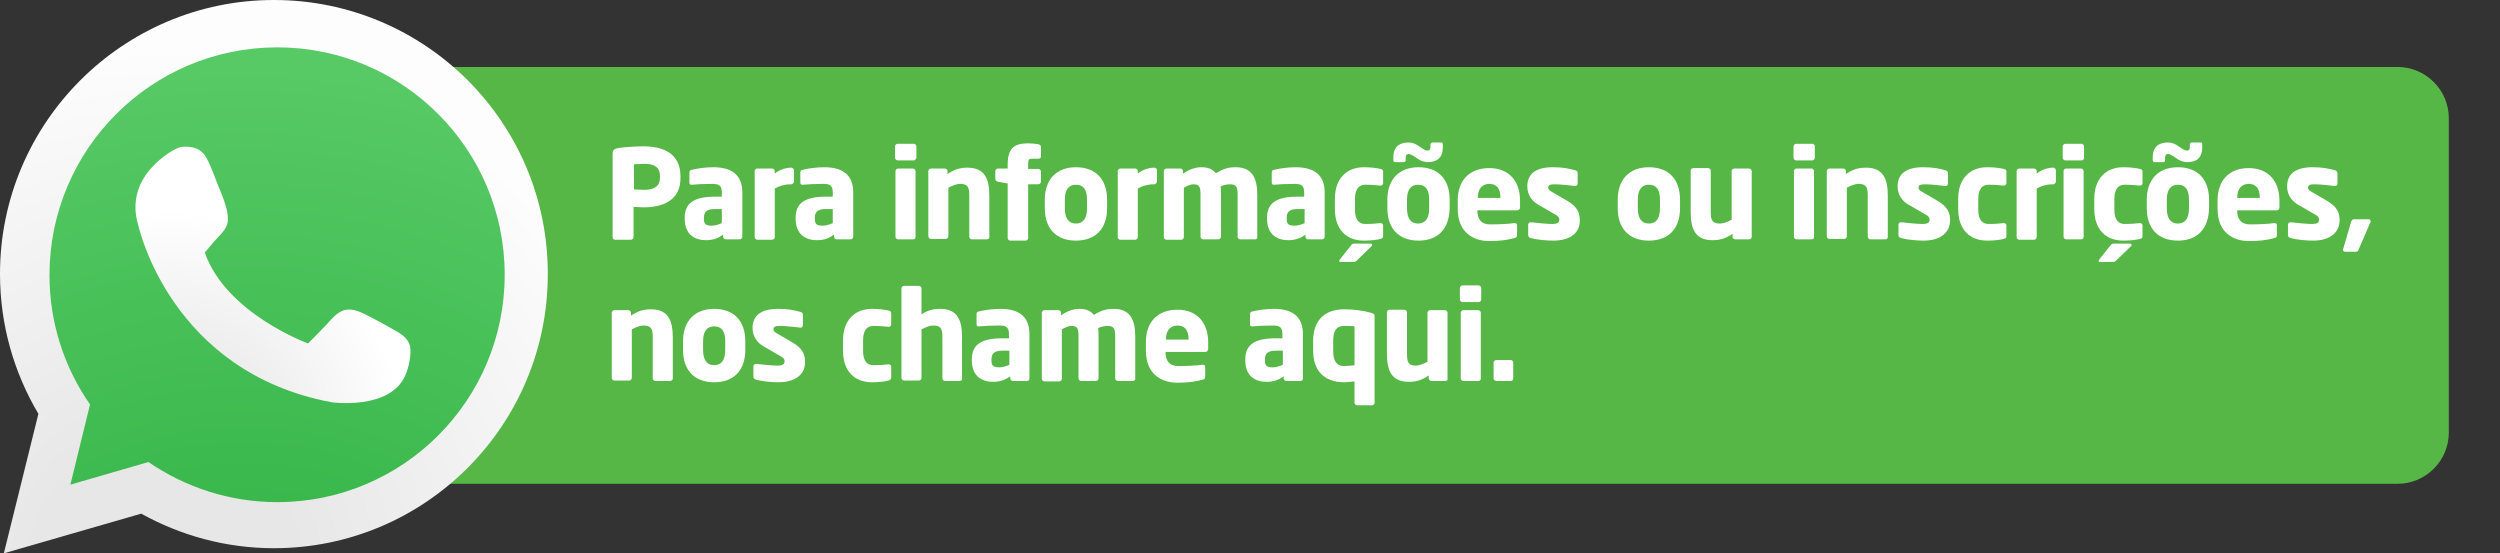 <?xml version="1.0" encoding="utf-8"?>
<!-- Generator: Adobe Illustrator 23.0.0, SVG Export Plug-In . SVG Version: 6.00 Build 0)  -->
<svg version="1.1" id="Camada_1" xmlns="http://www.w3.org/2000/svg" xmlns:xlink="http://www.w3.org/1999/xlink" x="0px" y="0px"
	 viewBox="0 0 586 129.7" style="enable-background:new 0 0 586 129.7;" xml:space="preserve">
<rect x="0" y="0" width="586" height="129.7" fill="#333333" stroke="none"/>
<style type="text/css">
	.st0{fill:#57B746;}
	.st1{clip-path:url(#SVGID_2_);fill:url(#SVGID_3_);}
	.st2{clip-path:url(#SVGID_5_);fill:url(#SVGID_6_);}
	.st3{clip-path:url(#SVGID_8_);fill:url(#SVGID_9_);}
	.st4{fill:#FFFFFF;}
</style>
<path class="st0" d="M562,113.4H76c-6.6,0-12-5.4-12-12V27.7c0-6.6,5.4-12,12-12h486c6.6,0,12,5.4,12,12v73.7
	C574,108,568.6,113.4,562,113.4z"/>
<g>
	<defs>
		<path id="SVGID_1_" d="M29.4,17.1c-2.5,2-5.1,3.9-7.6,5.8c-0.2,0.1-0.9,0.7-1.5,1.1c-0.6,0.5-1.8,1.4-2,1.6c-1.2,1-2.5,2-3.7,3
			c-1.5,7.3-4.2,14.4-6.7,21.6c1.3,2.6,2,5.5,2,8.4c0.1,14.1,2.8,28,1.7,42.2c-0.5,6.2-1.3,12.7-3.4,18.6c5.2-0.8,10.4-1.3,15.7-1.4
			c14.1-0.3,28.1,2.6,41.7,6.3c4.5-0.6,9-1.1,13.4-1.6c2.5-0.3,5-0.5,7.5-0.8c0.1,0,1.1-0.1,2.1-0.3c0.8-0.4,1.6-0.7,2.4-0.9
			c0.5-0.2,1-0.3,1.6-0.5c1.8-6.5,6.6-12.4,13.4-13.5c0.9-0.1,1.7-0.3,2.6-0.4c0,0,0,0,0,0c-0.4,0-0.3,0,0,0
			c1.1-9.6,4.3-17.8,9.8-25.8c2-3,4.2-5.9,6.2-8.9c0.7-1.1,1.4-2.3,2.1-3.5c-2.7-4.4-3.5-9.9-2.4-15.5c0.2-1.1,0.5-2.3,0.7-3.4
			c0-0.3,0.3-3,0.3-3.4c0-0.2,0-0.4,0-0.6c-7.7-1.5-13.3-8.1-15.1-15.6c-0.9-0.9-1.9-1.8-2-2c-2.9-2.7-6.2-5-9.2-7.6
			c-4.1-3.5-8-7.3-12-11c0,0-0.1,0-0.1,0c-1.3-0.2-2.5-0.3-3.8-0.5c-3.1-0.4-6.1-0.8-9.2-1.1c-9.7-1.1-19.5-1.9-29.3-2.3
			C39.6,9.1,34.5,13.1,29.4,17.1"/>
	</defs>
	<clipPath id="SVGID_2_">
		<use xlink:href="#SVGID_1_"  style="overflow:visible;"/>
	</clipPath>
	
		<radialGradient id="SVGID_3_" cx="0" cy="129.711" r="1" gradientTransform="matrix(226.316 0 0 -226.316 57.11 29543.869)" gradientUnits="userSpaceOnUse">
		<stop  offset="0" style="stop-color:#36B649"/>
		<stop  offset="0.26" style="stop-color:#36B649"/>
		<stop  offset="0.76" style="stop-color:#57C965"/>
		<stop  offset="1" style="stop-color:#57C965"/>
	</radialGradient>
	<rect x="7.8" y="4.9" class="st1" width="118.8" height="119.3"/>
</g>
<g>
	<defs>
		<path id="SVGID_4_" d="M21.1,94.8c-6-8.6-9.5-19.1-9.5-30.3C11.6,35,35.5,11.1,65,11.1c29.5,0,53.3,23.9,53.3,53.3
			c0,29.5-23.9,53.3-53.3,53.3c-11.2,0-21.6-3.5-30.2-9.4l-18.3,5.3L21.1,94.8z M64.2,0C28.8,0,0,28.8,0,64.2c0,12,3.3,23.2,9,32.8
			l-8.1,32.7l32.2-9.3c9.2,5.1,19.8,8.1,31.1,8.1c35.5,0,64.2-28.8,64.2-64.2C128.5,28.8,99.7,0,64.2,0z"/>
	</defs>
	<clipPath id="SVGID_5_">
		<use xlink:href="#SVGID_4_"  style="overflow:visible;"/>
	</clipPath>
	
		<radialGradient id="SVGID_6_" cx="0" cy="129.711" r="1" gradientTransform="matrix(138.833 0 0 -138.833 38.791 18141.549)" gradientUnits="userSpaceOnUse">
		<stop  offset="0" style="stop-color:#E7E7E7"/>
		<stop  offset="0.219" style="stop-color:#E7E7E7"/>
		<stop  offset="0.883" style="stop-color:#FDFDFD"/>
		<stop  offset="1" style="stop-color:#FDFDFD"/>
	</radialGradient>
	<rect x="0" y="0" class="st2" width="128.5" height="129.7"/>
</g>
<g>
	<defs>
		<path id="SVGID_7_" d="M41.2,34.9c0,0-12.6,6.1-8.7,18.2c0,0,7.5,34.2,45.3,41.2c0,0,13.6,1.9,17.2-6.3c0.8-1.8,1.3-4.3,1.2-6.2
			c-0.1-1.9-1.5-3.1-3-4c-2-1.1-3.8-2.2-6-3.3c-2-1-4.2-2.4-6.5-1.8c-1.7,0.5-2.9,2-4,3.2c-1.5,1.6-3,3.1-4.5,4.6
			c0,0-19.2-7-24.2-21.3c0.7-0.9,1.5-1.7,2.2-2.6c1.3-1.5,3.1-2.9,3.2-4.9c0.1-2-0.6-4-1.3-5.8c-0.5-1.2-0.9-2.3-1.4-3.5
			c-0.8-2.1-1.9-5.1-3-6.4c-1-1.1-2.4-1.6-3.9-1.6C42.9,34.3,42,34.5,41.2,34.9"/>
	</defs>
	<clipPath id="SVGID_8_">
		<use xlink:href="#SVGID_7_"  style="overflow:visible;"/>
	</clipPath>
	
		<radialGradient id="SVGID_9_" cx="0" cy="129.711" r="1" gradientTransform="matrix(62.109 0 0 -62.109 40.257 8160.438)" gradientUnits="userSpaceOnUse">
		<stop  offset="0" style="stop-color:#E7E7E7"/>
		<stop  offset="0.219" style="stop-color:#E7E7E7"/>
		<stop  offset="0.883" style="stop-color:#FFFFFF"/>
		<stop  offset="1" style="stop-color:#FFFFFF"/>
	</radialGradient>
	<rect x="28.6" y="34.3" class="st3" width="67.7" height="61.9"/>
</g>
<g>
	<path class="st4" d="M150.9,48.6c-0.7,0-1.6-0.1-2.4-0.1v7.1c0,0.3-0.3,0.6-0.6,0.6h-3.7c-0.3,0-0.6-0.2-0.6-0.6V36.1
		c0-1,0.4-1.2,1.3-1.4c1.5-0.2,3.8-0.4,5.9-0.4c4.4,0,8.7,1.5,8.7,7v0.3C159.6,47,155.3,48.6,150.9,48.6z M154.7,41.3
		c0-2.1-1.3-2.9-3.7-2.9c-0.4,0-2,0.1-2.4,0.1v5.9c0.3,0,2,0.1,2.4,0.1c2.6,0,3.7-1,3.7-2.9V41.3z"/>
	<path class="st4" d="M173.4,56.1h-3.3c-0.3,0-0.6-0.3-0.6-0.6v-0.5c-1.1,0.8-2.3,1.3-4,1.3c-2.5,0-5-1.2-5-5v-0.3
		c0-3.4,2.2-4.9,7.1-4.9h1.6v-1c0-1.7-0.8-2-2.2-2c-1.9,0-3.9,0.1-4.8,0.2h-0.1c-0.3,0-0.5-0.1-0.5-0.5v-2.4c0-0.3,0.2-0.6,0.6-0.6
		c1.1-0.3,3.1-0.6,5-0.6c4.2,0,6.8,1.7,6.8,5.9v10.4C173.9,55.9,173.7,56.1,173.4,56.1z M169.3,49h-1.7c-2,0-2.6,0.7-2.6,2.1v0.3
		c0,1.2,0.6,1.5,1.8,1.5c0.9,0,1.7-0.3,2.4-0.6V49z"/>
	<path class="st4" d="M185.5,43.2h-0.2c-1.4,0-2.7,0.4-3.7,1v11.4c0,0.3-0.3,0.6-0.6,0.6h-3.5c-0.3,0-0.6-0.3-0.6-0.6V40.1
		c0-0.3,0.3-0.6,0.6-0.6h3.5c0.3,0,0.6,0.3,0.6,0.6v0.6c1.1-0.9,2.5-1.4,3.9-1.4c0.3,0,0.6,0.3,0.6,0.6v2.8
		C186,42.9,185.8,43.2,185.5,43.2z"/>
	<path class="st4" d="M199.4,56.1h-3.3c-0.3,0-0.6-0.3-0.6-0.6v-0.5c-1.1,0.8-2.3,1.3-4,1.3c-2.5,0-5-1.2-5-5v-0.3
		c0-3.4,2.2-4.9,7.1-4.9h1.6v-1c0-1.7-0.8-2-2.2-2c-1.9,0-3.9,0.1-4.8,0.2h-0.1c-0.3,0-0.5-0.1-0.5-0.5v-2.4c0-0.3,0.2-0.6,0.6-0.6
		c1.1-0.3,3.1-0.6,5-0.6c4.2,0,6.8,1.7,6.8,5.9v10.4C199.9,55.9,199.7,56.1,199.4,56.1z M195.3,49h-1.7c-2,0-2.6,0.7-2.6,2.1v0.3
		c0,1.2,0.6,1.5,1.8,1.5c0.9,0,1.7-0.3,2.4-0.6V49z"/>
	<path class="st4" d="M214.2,37.6h-3.8c-0.3,0-0.6-0.3-0.6-0.6v-2.7c0-0.3,0.3-0.6,0.6-0.6h3.8c0.3,0,0.6,0.3,0.6,0.6V37
		C214.7,37.3,214.5,37.6,214.2,37.6z M214,56.1h-3.5c-0.3,0-0.6-0.3-0.6-0.6V40.1c0-0.3,0.3-0.6,0.6-0.6h3.5c0.3,0,0.6,0.3,0.6,0.6
		v15.5C214.6,55.9,214.4,56.1,214,56.1z"/>
	<path class="st4" d="M231.3,56.1h-3.5c-0.3,0-0.6-0.3-0.6-0.6v-9.7c0-2-0.4-2.7-2.2-2.7c-0.8,0-1.7,0.4-2.7,0.9v11.4
		c0,0.3-0.3,0.6-0.6,0.6h-3.5c-0.3,0-0.6-0.3-0.6-0.6V40.1c0-0.3,0.3-0.6,0.6-0.6h3.3c0.3,0,0.6,0.3,0.6,0.6v0.7
		c1.6-1.1,2.9-1.5,4.7-1.5c4.2,0,5.1,2.9,5.1,6.6v9.7C231.9,55.9,231.7,56.1,231.3,56.1z"/>
	<path class="st4" d="M243.4,37.2H242c-0.9,0-1,0.2-1,1.4v1h2.4c0.3,0,0.6,0.3,0.6,0.6v2.4c0,0.3-0.3,0.6-0.6,0.6H241v12.6
		c0,0.3-0.3,0.6-0.6,0.6h-3.6c-0.3,0-0.6-0.3-0.6-0.6V43l-2.3-0.4c-0.3-0.1-0.6-0.3-0.6-0.6v-1.9c0-0.3,0.3-0.6,0.6-0.6h2.3v-0.9
		c0-4.1,1.7-5,4.9-5c0.8,0,1.4,0.1,2.3,0.2c0.3,0.1,0.6,0.3,0.6,0.6v2.3C244,37,243.8,37.2,243.4,37.2z"/>
	<path class="st4" d="M252.2,56.4c-4.7,0-7.3-2.9-7.3-7.6v-2c0-4.6,2.6-7.6,7.3-7.6s7.3,2.9,7.3,7.6v2
		C259.5,53.5,256.9,56.4,252.2,56.4z M254.8,46.8c0-2.4-0.9-3.5-2.6-3.5c-1.7,0-2.6,1.2-2.6,3.5v2c0,2.4,0.9,3.6,2.6,3.6
		c1.7,0,2.6-1.2,2.6-3.6V46.8z"/>
	<path class="st4" d="M270.6,43.2h-0.2c-1.4,0-2.7,0.4-3.7,1v11.4c0,0.3-0.3,0.6-0.6,0.6h-3.5c-0.3,0-0.6-0.3-0.6-0.6V40.1
		c0-0.3,0.3-0.6,0.6-0.6h3.5c0.3,0,0.6,0.3,0.6,0.6v0.6c1.1-0.9,2.5-1.4,3.9-1.4c0.3,0,0.6,0.3,0.6,0.6v2.8
		C271,42.9,270.9,43.2,270.6,43.2z"/>
	<path class="st4" d="M294.2,56.1h-3.5c-0.3,0-0.6-0.3-0.6-0.6v-9.9c0-1.9-0.4-2.4-1.8-2.4c-0.5,0-1.4,0.1-2.2,0.5
		c0.1,0.6,0.1,1.2,0.1,1.9v9.9c0,0.3-0.3,0.6-0.6,0.6H282c-0.3,0-0.6-0.3-0.6-0.6v-9.9c0-1.9-0.3-2.4-1.7-2.4
		c-0.6,0-1.3,0.3-2.2,0.8v11.6c0,0.3-0.3,0.6-0.6,0.6h-3.5c-0.3,0-0.6-0.3-0.6-0.6V40.1c0-0.3,0.3-0.6,0.6-0.6h3.3
		c0.3,0,0.6,0.3,0.6,0.6v0.6c1.2-0.8,2.6-1.5,4.3-1.5c1.5,0,2.6,0.4,3.4,1.4c1.7-1,2.8-1.4,4.7-1.4c3.8,0,5,2.6,5,6.4v9.9
		C294.8,55.9,294.5,56.1,294.2,56.1z"/>
	<path class="st4" d="M309.9,56.1h-3.3c-0.3,0-0.6-0.3-0.6-0.6v-0.5c-1.1,0.8-2.3,1.3-4,1.3c-2.5,0-5-1.2-5-5v-0.3
		c0-3.4,2.2-4.9,7.1-4.9h1.6v-1c0-1.7-0.8-2-2.2-2c-1.9,0-3.9,0.1-4.8,0.2h-0.1c-0.3,0-0.5-0.1-0.5-0.5v-2.4c0-0.3,0.2-0.6,0.6-0.6
		c1.1-0.3,3.1-0.6,5-0.6c4.2,0,6.8,1.7,6.8,5.9v10.4C310.5,55.9,310.2,56.1,309.9,56.1z M305.9,49h-1.7c-2,0-2.6,0.7-2.6,2.1v0.3
		c0,1.2,0.6,1.5,1.8,1.5c0.9,0,1.7-0.3,2.4-0.6V49z"/>
	<path class="st4" d="M323.6,56c-0.8,0.2-2.1,0.4-3.9,0.4c-4.1,0-6.8-2.6-6.8-7.4v-2.4c0-4.7,2.7-7.4,6.8-7.4c1.7,0,3.1,0.2,3.9,0.4
		c0.4,0.1,0.6,0.2,0.6,0.7V43c0,0.3-0.3,0.5-0.6,0.5c0,0,0,0-0.1,0c-1.1-0.1-1.9-0.2-3.5-0.2c-1.3,0-2.4,0.8-2.4,3.4v2.4
		c0,2.6,1.1,3.4,2.4,3.4c1.7,0,2.5-0.1,3.5-0.2c0,0,0.1,0,0.1,0c0.3,0,0.6,0.2,0.6,0.5v2.6C324.2,55.7,324,55.9,323.6,56z
		 M321.6,57.6l-3.6,3.5c-0.3,0.2-0.3,0.3-0.7,0.3h-3.1c-0.2,0-0.3-0.1-0.3-0.2c0-0.1,0.1-0.2,0.1-0.3l2.7-3.4
		c0.2-0.3,0.4-0.4,0.8-0.4h3.8c0.2,0,0.3,0.1,0.3,0.2C321.7,57.4,321.7,57.5,321.6,57.6z"/>
	<path class="st4" d="M332.5,56.4c-4.7,0-7.3-2.9-7.3-7.6v-2c0-4.6,2.6-7.6,7.3-7.6s7.3,2.9,7.3,7.6v2
		C339.7,53.5,337.2,56.4,332.5,56.4z M334.7,38c-0.6,0-1.5-0.2-2.1-0.6l-1.2-0.8c-0.5-0.3-0.9-0.5-1.2-0.5c-0.4,0-0.7,0.2-0.7,0.8
		v0.6c0,0.3-0.1,0.5-0.4,0.5H327c-0.3,0-0.4-0.2-0.4-0.5v-0.6c0-2.5,1.4-3.5,3.6-3.5c0.6,0,1.4,0.2,2,0.6l1.2,0.8
		c0.5,0.3,0.8,0.5,1.2,0.5c0.4,0,0.7-0.2,0.7-0.8v-0.6c0-0.3,0.2-0.5,0.5-0.5h2c0.3,0,0.4,0.1,0.4,0.5v0.6
		C338.2,37,336.8,38,334.7,38z M335,46.8c0-2.4-0.9-3.5-2.6-3.5c-1.7,0-2.6,1.2-2.6,3.5v2c0,2.4,0.9,3.6,2.6,3.6
		c1.7,0,2.6-1.2,2.6-3.6V46.8z"/>
	<path class="st4" d="M355.6,49.3h-9.3v0.1c0,1.7,0.7,3.2,3,3.2c1.8,0,4.4-0.1,5.6-0.3c0,0,0.1,0,0.1,0c0.3,0,0.6,0.1,0.6,0.5v2.2
		c0,0.5-0.1,0.7-0.6,0.8c-1.9,0.5-3.4,0.7-6,0.7c-3.5,0-7.3-1.9-7.3-7.5v-2c0-4.7,2.7-7.6,7.4-7.6c4.8,0,7.2,3.3,7.2,7.6v1.7
		C356.3,49,356,49.3,355.6,49.3z M351.7,46.3c0-2.2-1-3.2-2.6-3.2c-1.6,0-2.7,1.1-2.7,3.2v0.1h5.3V46.3z"/>
	<path class="st4" d="M364.1,56.4c-1.6,0-3.8-0.2-5.3-0.6c-0.3-0.1-0.6-0.3-0.6-0.7v-2.4c0-0.3,0.2-0.6,0.6-0.6c0,0,0.1,0,0.1,0
		c1.6,0.2,4,0.4,4.9,0.4c1.4,0,1.7-0.4,1.7-1.1c0-0.4-0.3-0.8-1.1-1.2l-3.8-2.2c-1.6-0.9-2.6-2.4-2.6-4.3c0-2.9,1.9-4.5,6-4.5
		c2.3,0,3.7,0.3,5.2,0.7c0.4,0.1,0.6,0.3,0.6,0.7V43c0,0.3-0.2,0.6-0.5,0.6c0,0-0.1,0-0.1,0c-0.8-0.1-3.3-0.4-4.8-0.4
		c-1.1,0-1.5,0.2-1.5,0.8c0,0.4,0.3,0.7,0.9,1l3.6,2.1c2.4,1.4,2.9,2.9,2.9,4.5C370.4,54.3,368.4,56.4,364.1,56.4z"/>
	<path class="st4" d="M386.5,56.4c-4.7,0-7.3-2.9-7.3-7.6v-2c0-4.6,2.6-7.6,7.3-7.6s7.3,2.9,7.3,7.6v2
		C393.8,53.5,391.2,56.4,386.5,56.4z M389.1,46.8c0-2.4-0.9-3.5-2.6-3.5c-1.7,0-2.6,1.2-2.6,3.5v2c0,2.4,0.9,3.6,2.6,3.6
		c1.7,0,2.6-1.2,2.6-3.6V46.8z"/>
	<path class="st4" d="M410,56.1h-3.3c-0.3,0-0.6-0.3-0.6-0.6v-0.7c-1.6,1.1-2.9,1.5-4.7,1.5c-4.2,0-5.1-2.9-5.1-6.6v-9.7
		c0-0.3,0.3-0.6,0.6-0.6h3.5c0.3,0,0.6,0.3,0.6,0.6v9.7c0,2,0.4,2.7,2.2,2.7c0.8,0,1.7-0.4,2.7-0.9V40.1c0-0.3,0.3-0.6,0.6-0.6h3.5
		c0.3,0,0.6,0.3,0.6,0.6v15.5C410.5,55.9,410.3,56.1,410,56.1z"/>
	<path class="st4" d="M424.8,37.6H421c-0.3,0-0.6-0.3-0.6-0.6v-2.7c0-0.3,0.3-0.6,0.6-0.6h3.8c0.3,0,0.6,0.3,0.6,0.6V37
		C425.3,37.3,425.1,37.6,424.8,37.6z M424.6,56.1h-3.5c-0.3,0-0.6-0.3-0.6-0.6V40.1c0-0.3,0.3-0.6,0.6-0.6h3.5
		c0.3,0,0.6,0.3,0.6,0.6v15.5C425.2,55.9,425,56.1,424.6,56.1z"/>
	<path class="st4" d="M441.9,56.1h-3.5c-0.3,0-0.6-0.3-0.6-0.6v-9.7c0-2-0.4-2.7-2.2-2.7c-0.8,0-1.7,0.4-2.7,0.9v11.4
		c0,0.3-0.3,0.6-0.6,0.6h-3.5c-0.3,0-0.6-0.3-0.6-0.6V40.1c0-0.3,0.3-0.6,0.6-0.6h3.3c0.3,0,0.6,0.3,0.6,0.6v0.7
		c1.6-1.1,2.9-1.5,4.7-1.5c4.2,0,5.1,2.9,5.1,6.6v9.7C442.5,55.9,442.3,56.1,441.9,56.1z"/>
	<path class="st4" d="M450.9,56.4c-1.6,0-3.8-0.2-5.3-0.6c-0.3-0.1-0.6-0.3-0.6-0.7v-2.4c0-0.3,0.2-0.6,0.6-0.6c0,0,0.1,0,0.1,0
		c1.6,0.2,4,0.4,4.9,0.4c1.4,0,1.7-0.4,1.7-1.1c0-0.4-0.3-0.8-1.1-1.2l-3.8-2.2c-1.6-0.9-2.6-2.4-2.6-4.3c0-2.9,1.9-4.5,6-4.5
		c2.3,0,3.7,0.3,5.2,0.7c0.3,0.1,0.6,0.3,0.6,0.7V43c0,0.3-0.2,0.6-0.5,0.6c0,0-0.1,0-0.1,0c-0.8-0.1-3.3-0.4-4.8-0.4
		c-1.1,0-1.5,0.2-1.5,0.8c0,0.4,0.3,0.7,0.9,1l3.6,2.1c2.4,1.4,2.9,2.9,2.9,4.5C457.1,54.3,455.1,56.4,450.9,56.4z"/>
	<path class="st4" d="M469.7,56c-0.8,0.2-2.1,0.4-3.9,0.4c-4.1,0-6.8-2.6-6.8-7.4v-2.4c0-4.7,2.7-7.4,6.8-7.4c1.7,0,3.1,0.2,3.9,0.4
		c0.4,0.1,0.6,0.2,0.6,0.7V43c0,0.3-0.3,0.5-0.6,0.5c0,0,0,0-0.1,0c-1.1-0.1-1.9-0.2-3.5-0.2c-1.3,0-2.4,0.8-2.4,3.4v2.4
		c0,2.6,1.1,3.4,2.4,3.4c1.7,0,2.5-0.1,3.5-0.2c0,0,0.1,0,0.1,0c0.3,0,0.6,0.2,0.6,0.5v2.6C470.3,55.7,470.1,55.9,469.7,56z"/>
	<path class="st4" d="M481.3,43.2h-0.2c-1.4,0-2.7,0.4-3.7,1v11.4c0,0.3-0.3,0.6-0.6,0.6h-3.5c-0.3,0-0.6-0.3-0.6-0.6V40.1
		c0-0.3,0.3-0.6,0.6-0.6h3.5c0.3,0,0.6,0.3,0.6,0.6v0.6c1.1-0.9,2.5-1.4,3.9-1.4c0.3,0,0.6,0.3,0.6,0.6v2.8
		C481.8,42.9,481.6,43.2,481.3,43.2z"/>
	<path class="st4" d="M487.9,37.6h-3.8c-0.3,0-0.6-0.3-0.6-0.6v-2.7c0-0.3,0.3-0.6,0.6-0.6h3.8c0.3,0,0.6,0.3,0.6,0.6V37
		C488.5,37.3,488.3,37.6,487.9,37.6z M487.8,56.1h-3.5c-0.3,0-0.6-0.3-0.6-0.6V40.1c0-0.3,0.3-0.6,0.6-0.6h3.5
		c0.3,0,0.6,0.3,0.6,0.6v15.5C488.4,55.9,488.1,56.1,487.8,56.1z"/>
	<path class="st4" d="M501.6,56c-0.8,0.2-2.1,0.4-3.9,0.4c-4.1,0-6.8-2.6-6.8-7.4v-2.4c0-4.7,2.7-7.4,6.8-7.4c1.7,0,3.1,0.2,3.9,0.4
		c0.4,0.1,0.6,0.2,0.6,0.7V43c0,0.3-0.3,0.5-0.6,0.5c0,0,0,0-0.1,0c-1.1-0.1-1.9-0.2-3.5-0.2c-1.3,0-2.4,0.8-2.4,3.4v2.4
		c0,2.6,1.1,3.4,2.4,3.4c1.7,0,2.5-0.1,3.5-0.2c0,0,0.1,0,0.1,0c0.3,0,0.6,0.2,0.6,0.5v2.6C502.2,55.7,502.1,55.9,501.6,56z
		 M499.6,57.6l-3.6,3.5c-0.3,0.2-0.3,0.3-0.7,0.3h-3.1c-0.2,0-0.3-0.1-0.3-0.2c0-0.1,0.1-0.2,0.1-0.3l2.7-3.4
		c0.2-0.3,0.4-0.4,0.8-0.4h3.8c0.2,0,0.3,0.1,0.3,0.2C499.7,57.4,499.7,57.5,499.6,57.6z"/>
	<path class="st4" d="M510.5,56.4c-4.7,0-7.3-2.9-7.3-7.6v-2c0-4.6,2.6-7.6,7.3-7.6c4.7,0,7.3,2.9,7.3,7.6v2
		C517.7,53.5,515.2,56.4,510.5,56.4z M512.7,38c-0.6,0-1.5-0.2-2.1-0.6l-1.2-0.8c-0.5-0.3-0.9-0.5-1.2-0.5c-0.4,0-0.7,0.2-0.7,0.8
		v0.6c0,0.3-0.1,0.5-0.4,0.5H505c-0.3,0-0.4-0.2-0.4-0.5v-0.6c0-2.5,1.4-3.5,3.6-3.5c0.6,0,1.4,0.2,2,0.6l1.2,0.8
		c0.5,0.3,0.8,0.5,1.2,0.5c0.4,0,0.7-0.2,0.7-0.8v-0.6c0-0.3,0.2-0.5,0.5-0.5h2c0.3,0,0.4,0.1,0.4,0.5v0.6
		C516.2,37,514.9,38,512.7,38z M513.1,46.8c0-2.4-0.9-3.5-2.6-3.5c-1.7,0-2.6,1.2-2.6,3.5v2c0,2.4,0.9,3.6,2.6,3.6
		c1.7,0,2.6-1.2,2.6-3.6V46.8z"/>
	<path class="st4" d="M533.7,49.3h-9.3v0.1c0,1.7,0.7,3.2,3,3.2c1.8,0,4.4-0.1,5.6-0.3c0,0,0.1,0,0.1,0c0.3,0,0.6,0.1,0.6,0.5v2.2
		c0,0.5-0.1,0.7-0.6,0.8c-1.9,0.5-3.4,0.7-6,0.7c-3.5,0-7.3-1.9-7.3-7.5v-2c0-4.7,2.7-7.6,7.3-7.6c4.8,0,7.2,3.3,7.2,7.6v1.7
		C534.3,49,534,49.3,533.7,49.3z M529.7,46.3c0-2.2-1-3.2-2.6-3.2c-1.6,0-2.7,1.1-2.7,3.2v0.1h5.3V46.3z"/>
	<path class="st4" d="M542.2,56.4c-1.6,0-3.8-0.2-5.3-0.6c-0.3-0.1-0.6-0.3-0.6-0.7v-2.4c0-0.3,0.2-0.6,0.6-0.6c0,0,0.1,0,0.1,0
		c1.6,0.2,4,0.4,4.9,0.4c1.4,0,1.7-0.4,1.7-1.1c0-0.4-0.3-0.8-1.1-1.2l-3.8-2.2c-1.6-0.9-2.6-2.4-2.6-4.3c0-2.9,1.9-4.5,6-4.5
		c2.3,0,3.7,0.3,5.2,0.7c0.3,0.1,0.6,0.3,0.6,0.7V43c0,0.3-0.2,0.6-0.5,0.6c0,0-0.1,0-0.1,0c-0.8-0.1-3.3-0.4-4.8-0.4
		c-1.1,0-1.5,0.2-1.5,0.8c0,0.4,0.3,0.7,0.9,1l3.6,2.1c2.4,1.4,2.9,2.9,2.9,4.5C548.4,54.3,546.4,56.4,542.2,56.4z"/>
	<path class="st4" d="M555.7,51.9l-2.8,6.5c-0.1,0.3-0.2,0.6-0.6,0.6h-2.6c-0.3,0-0.5-0.2-0.5-0.4c0-0.1,0-0.1,0-0.1l1.9-6.5
		c0.1-0.3,0.3-0.6,0.6-0.6h3.5c0.3,0,0.4,0.1,0.4,0.3C555.7,51.8,555.7,51.8,555.7,51.9z"/>
	<path class="st4" d="M157.1,89.3h-3.5c-0.3,0-0.6-0.3-0.6-0.6v-9.7c0-2-0.4-2.7-2.2-2.7c-0.8,0-1.7,0.4-2.7,0.9v11.4
		c0,0.3-0.3,0.6-0.6,0.6H144c-0.3,0-0.6-0.3-0.6-0.6V73.3c0-0.3,0.3-0.6,0.6-0.6h3.3c0.3,0,0.6,0.3,0.6,0.6V74
		c1.6-1.1,2.9-1.5,4.7-1.5c4.2,0,5.1,2.9,5.1,6.6v9.7C157.7,89,157.4,89.3,157.1,89.3z"/>
	<path class="st4" d="M167.4,89.6c-4.7,0-7.3-2.9-7.3-7.6v-2c0-4.6,2.6-7.6,7.3-7.6c4.7,0,7.3,2.9,7.3,7.6v2
		C174.7,86.7,172.1,89.6,167.4,89.6z M170,80c0-2.4-0.9-3.5-2.6-3.5c-1.7,0-2.6,1.2-2.6,3.5v2c0,2.4,0.9,3.6,2.6,3.6
		c1.7,0,2.6-1.2,2.6-3.6V80z"/>
	<path class="st4" d="M182.5,89.6c-1.6,0-3.8-0.2-5.3-0.6c-0.3-0.1-0.6-0.3-0.6-0.7v-2.4c0-0.3,0.2-0.6,0.6-0.6c0,0,0.1,0,0.1,0
		c1.6,0.2,4,0.4,4.9,0.4c1.4,0,1.7-0.4,1.7-1.1c0-0.4-0.3-0.8-1.1-1.2l-3.8-2.2c-1.6-0.9-2.6-2.4-2.6-4.3c0-2.9,1.9-4.5,6-4.5
		c2.3,0,3.7,0.3,5.2,0.7c0.4,0.1,0.6,0.3,0.6,0.7v2.4c0,0.3-0.2,0.6-0.5,0.6c0,0-0.1,0-0.1,0c-0.8-0.1-3.3-0.4-4.8-0.4
		c-1.1,0-1.5,0.2-1.5,0.8c0,0.4,0.3,0.7,0.9,1l3.6,2.1c2.4,1.4,2.9,2.9,2.9,4.5C188.8,87.4,186.8,89.6,182.5,89.6z"/>
	<path class="st4" d="M208.3,89.2c-0.8,0.2-2.1,0.4-3.9,0.4c-4.1,0-6.8-2.6-6.8-7.4v-2.4c0-4.7,2.7-7.4,6.8-7.4
		c1.7,0,3.1,0.2,3.9,0.4c0.4,0.1,0.6,0.2,0.6,0.7v2.6c0,0.3-0.3,0.5-0.6,0.5c0,0,0,0-0.1,0c-1.1-0.1-1.9-0.2-3.5-0.2
		c-1.3,0-2.4,0.8-2.4,3.4v2.4c0,2.6,1.1,3.4,2.4,3.4c1.7,0,2.5-0.1,3.5-0.2c0,0,0.1,0,0.1,0c0.3,0,0.6,0.2,0.6,0.5v2.6
		C208.9,88.9,208.7,89,208.3,89.2z"/>
	<path class="st4" d="M225,89.3h-3.5c-0.3,0-0.6-0.3-0.6-0.6v-9.7c0-2-0.4-2.7-2.2-2.7c-0.8,0-1.7,0.4-2.7,0.9v11.4
		c0,0.3-0.3,0.6-0.6,0.6h-3.5c-0.3,0-0.6-0.3-0.6-0.6V67.6c0-0.3,0.3-0.6,0.6-0.6h3.5c0.3,0,0.6,0.3,0.6,0.6v6.1
		c1.5-1,2.7-1.3,4.4-1.3c4.2,0,5.1,2.9,5.1,6.6v9.7C225.6,89,225.3,89.3,225,89.3z"/>
	<path class="st4" d="M240.7,89.3h-3.3c-0.3,0-0.6-0.3-0.6-0.6v-0.5c-1.1,0.8-2.3,1.3-4,1.3c-2.5,0-5-1.2-5-5v-0.3
		c0-3.4,2.2-4.9,7.1-4.9h1.6v-1c0-1.7-0.8-2-2.2-2c-1.9,0-3.9,0.1-4.8,0.2h-0.1c-0.3,0-0.5-0.1-0.5-0.5v-2.4c0-0.3,0.2-0.6,0.6-0.6
		c1.1-0.3,3.1-0.6,5-0.6c4.2,0,6.8,1.7,6.8,5.9v10.4C241.3,89.1,241.1,89.3,240.7,89.3z M236.7,82.2H235c-2,0-2.6,0.7-2.6,2.1v0.3
		c0,1.2,0.6,1.5,1.8,1.5c0.9,0,1.7-0.3,2.4-0.6V82.2z"/>
	<path class="st4" d="M265.5,89.3H262c-0.3,0-0.6-0.3-0.6-0.6v-9.9c0-1.9-0.4-2.4-1.8-2.4c-0.5,0-1.4,0.1-2.2,0.5
		c0.1,0.6,0.1,1.2,0.1,1.9v9.9c0,0.3-0.3,0.6-0.6,0.6h-3.5c-0.3,0-0.6-0.3-0.6-0.6v-9.9c0-1.9-0.3-2.4-1.7-2.4
		c-0.6,0-1.3,0.3-2.2,0.8v11.6c0,0.3-0.3,0.6-0.6,0.6h-3.5c-0.3,0-0.6-0.3-0.6-0.6V73.3c0-0.3,0.3-0.6,0.6-0.6h3.3
		c0.3,0,0.6,0.3,0.6,0.6v0.6c1.2-0.8,2.6-1.5,4.3-1.5c1.5,0,2.6,0.4,3.4,1.4c1.7-1,2.8-1.4,4.7-1.4c3.8,0,5,2.6,5,6.4v9.9
		C266.2,89,265.9,89.3,265.5,89.3z"/>
	<path class="st4" d="M282.5,82.5h-9.3v0.1c0,1.7,0.7,3.2,3,3.2c1.8,0,4.4-0.1,5.6-0.3c0,0,0.1,0,0.1,0c0.3,0,0.6,0.1,0.6,0.5v2.2
		c0,0.5-0.1,0.7-0.6,0.8c-1.9,0.5-3.4,0.7-6,0.7c-3.5,0-7.3-1.9-7.3-7.5v-2c0-4.7,2.7-7.6,7.4-7.6c4.8,0,7.2,3.3,7.2,7.6v1.7
		C283.1,82.2,282.9,82.5,282.5,82.5z M278.6,79.5c0-2.2-1-3.2-2.6-3.2c-1.6,0-2.7,1.1-2.7,3.2v0.1h5.3V79.5z"/>
	<path class="st4" d="M304.8,89.3h-3.3c-0.3,0-0.6-0.3-0.6-0.6v-0.5c-1.1,0.8-2.3,1.3-4,1.3c-2.5,0-5-1.2-5-5v-0.3
		c0-3.4,2.2-4.9,7.1-4.9h1.6v-1c0-1.7-0.8-2-2.2-2c-1.9,0-3.9,0.1-4.8,0.2h-0.1c-0.3,0-0.5-0.1-0.5-0.5v-2.4c0-0.3,0.2-0.6,0.6-0.6
		c1.1-0.3,3.1-0.6,5-0.6c4.2,0,6.8,1.7,6.8,5.9v10.4C305.4,89.1,305.2,89.3,304.8,89.3z M300.8,82.2h-1.7c-2,0-2.6,0.7-2.6,2.1v0.3
		c0,1.2,0.6,1.5,1.8,1.5c0.9,0,1.7-0.3,2.4-0.6V82.2z"/>
	<path class="st4" d="M321.6,95h-3.5c-0.3,0-0.6-0.3-0.6-0.6v-5c-0.8,0.1-1.8,0.2-2.4,0.2c-4.9,0-7.3-2.9-7.3-7.4v-2.3
		c0-4.7,2.6-7.4,7.3-7.4c2.2,0,4.5,0.3,6.2,0.8c0.8,0.2,0.9,0.4,0.9,0.8v20.4C322.2,94.7,321.9,95,321.6,95z M317.5,76.5
		c-0.6-0.1-1.4-0.1-2.4-0.1c-2.1,0-2.6,1.5-2.6,3.5v2.3c0,2,0.5,3.6,2.6,3.6c0.7,0,1.7-0.1,2.4-0.2V76.5z"/>
	<path class="st4" d="M338.8,89.3h-3.3c-0.3,0-0.6-0.3-0.6-0.6v-0.7c-1.6,1.1-2.9,1.5-4.7,1.5c-4.2,0-5.1-2.9-5.1-6.6v-9.7
		c0-0.3,0.3-0.6,0.6-0.6h3.5c0.3,0,0.6,0.3,0.6,0.6V83c0,2,0.4,2.7,2.1,2.7c0.8,0,1.7-0.4,2.7-0.9V73.3c0-0.3,0.3-0.6,0.6-0.6h3.5
		c0.3,0,0.6,0.3,0.6,0.6v15.5C339.4,89.1,339.1,89.3,338.8,89.3z"/>
	<path class="st4" d="M346.6,70.8h-3.8c-0.3,0-0.6-0.3-0.6-0.6v-2.7c0-0.3,0.3-0.6,0.6-0.6h3.8c0.3,0,0.6,0.3,0.6,0.6v2.7
		C347.2,70.5,347,70.8,346.6,70.8z M346.5,89.3H343c-0.3,0-0.6-0.3-0.6-0.6V73.3c0-0.3,0.3-0.6,0.6-0.6h3.5c0.3,0,0.6,0.3,0.6,0.6
		v15.5C347.1,89.1,346.8,89.3,346.5,89.3z"/>
	<path class="st4" d="M354.1,89.3h-3.4c-0.3,0-0.6-0.3-0.6-0.6v-3.7c0-0.3,0.3-0.6,0.6-0.6h3.4c0.3,0,0.6,0.2,0.6,0.6v3.7
		C354.7,89.1,354.4,89.3,354.1,89.3z"/>
</g>
</svg>
